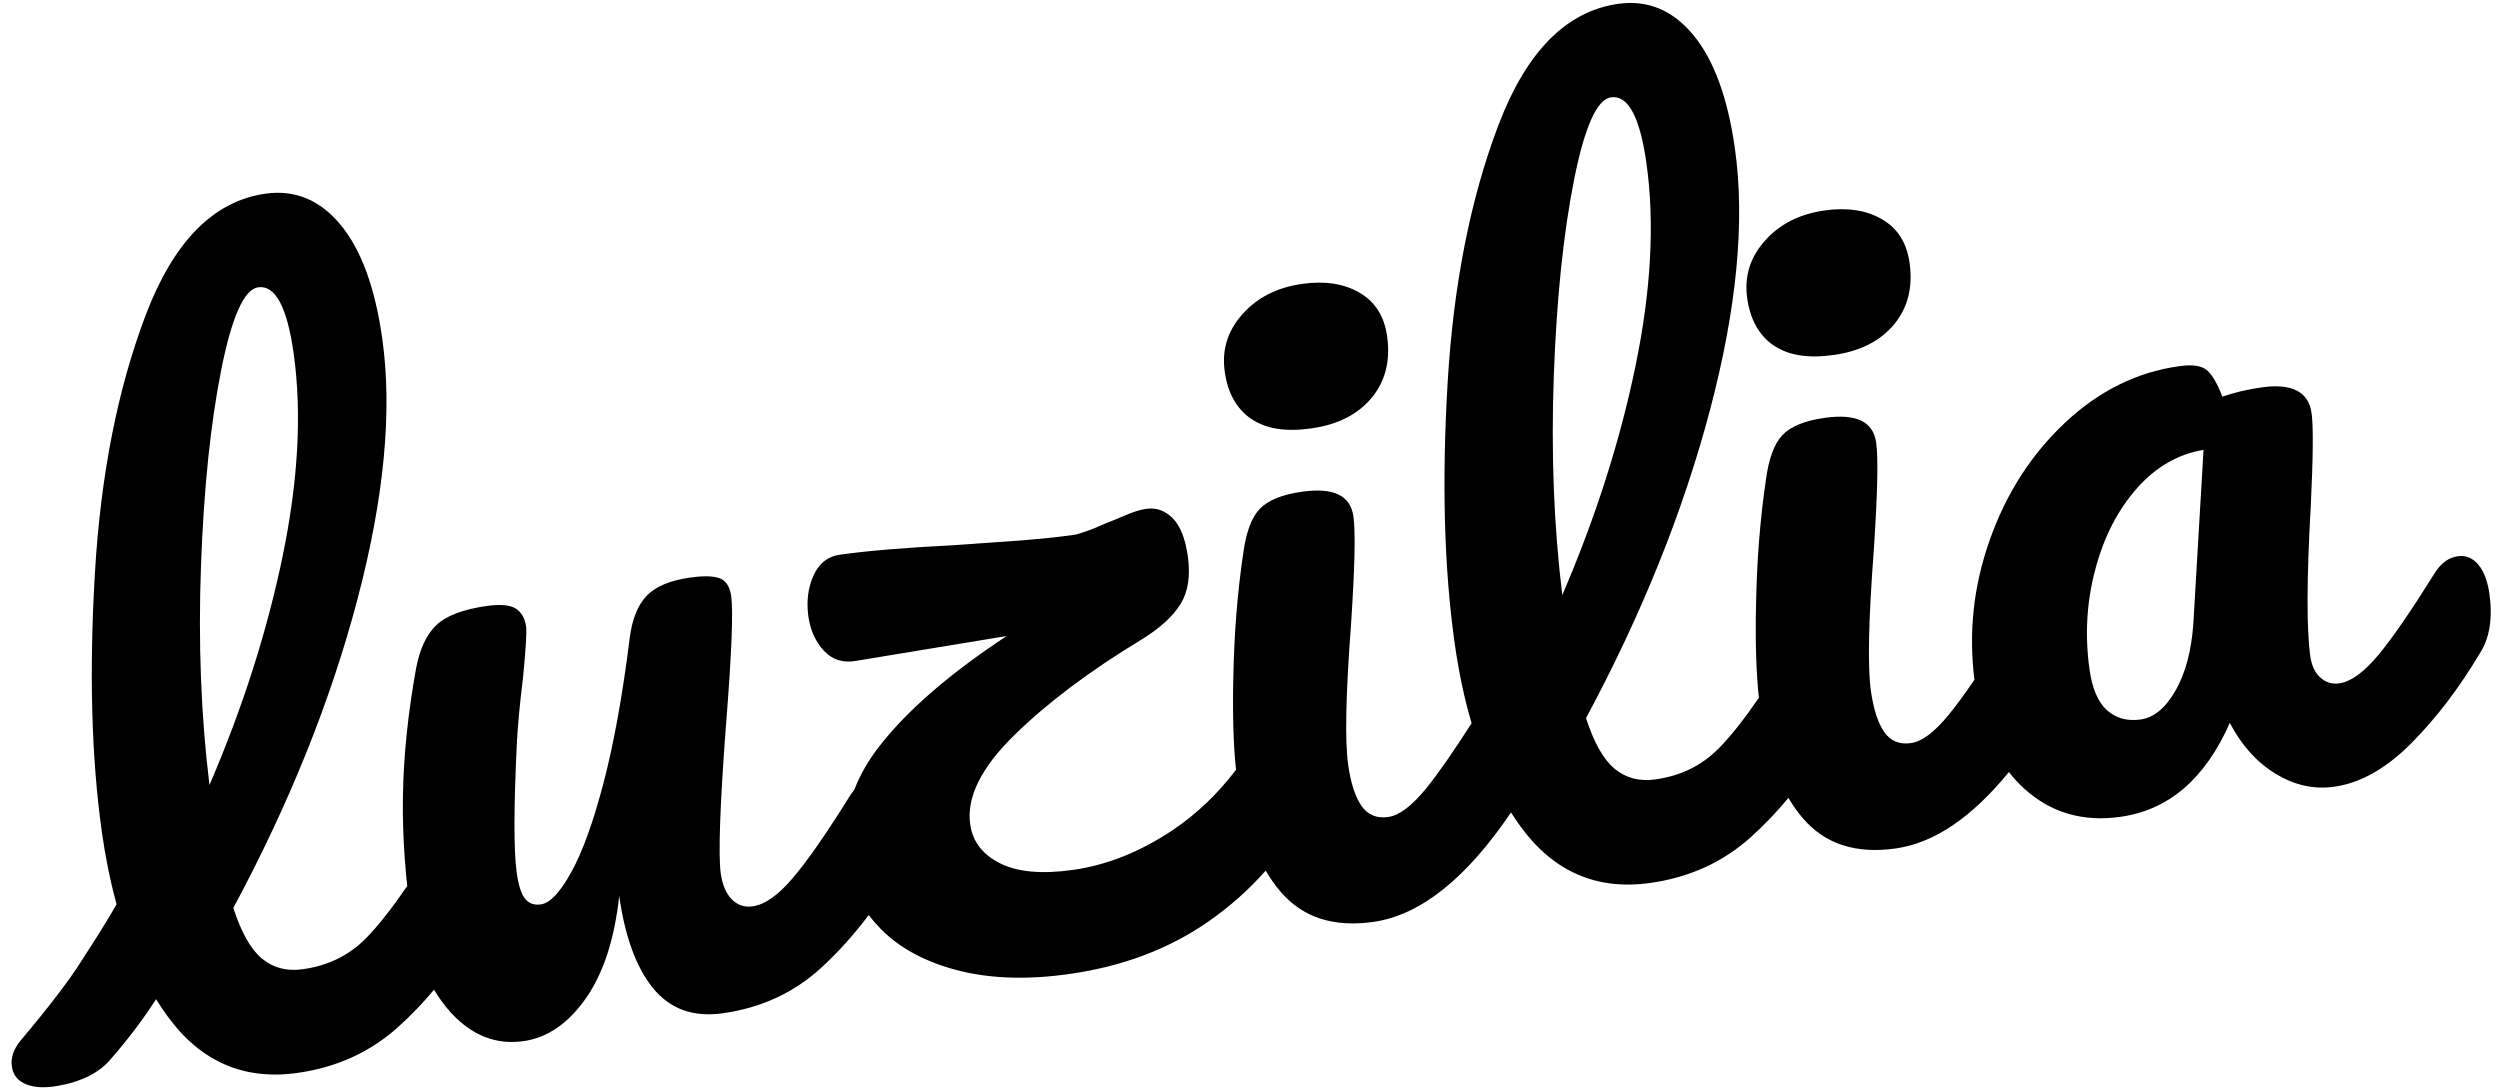 <svg width="177" height="77" viewBox="0 0 177 77" fill="none" xmlns="http://www.w3.org/2000/svg">
<path fill-rule="evenodd" clip-rule="evenodd" d="M88.57 29.64C89.6 30.36 91.019 30.59 92.84 30.33C94.7 30.07 96.12 29.35 97.1 28.18C98.079 27.01 98.45 25.55 98.21 23.82C98.01 22.39 97.359 21.36 96.249 20.72C95.15 20.08 93.79 19.87 92.189 20.1C90.419 20.35 88.999 21.07 87.96 22.25C86.909 23.43 86.499 24.78 86.71 26.3C86.919 27.81 87.54 28.93 88.57 29.65V29.64Z" fill="black"/>
<path fill-rule="evenodd" clip-rule="evenodd" d="M125.56 24.441C126.59 25.161 128.01 25.391 129.83 25.131C131.69 24.871 133.11 24.151 134.09 22.981C135.07 21.801 135.44 20.351 135.2 18.621C135 17.191 134.35 16.161 133.24 15.521C132.14 14.881 130.78 14.671 129.18 14.901C127.41 15.151 125.99 15.871 124.95 17.051C123.9 18.231 123.49 19.581 123.7 21.101C123.91 22.611 124.53 23.731 125.56 24.451V24.441Z" fill="black"/>
<path fill-rule="evenodd" clip-rule="evenodd" d="M175.46 39.971C175.06 39.501 174.58 39.301 174.02 39.381C173.37 39.471 172.83 39.861 172.4 40.541C170.74 43.201 169.41 45.141 168.39 46.371C167.37 47.591 166.45 48.261 165.63 48.381C165.11 48.451 164.66 48.321 164.28 47.971C163.9 47.631 163.67 47.131 163.57 46.481C163.3 44.531 163.31 41.001 163.6 35.881C163.77 32.371 163.79 30.161 163.66 29.251C163.45 27.741 162.28 27.131 160.16 27.421C159.16 27.561 158.22 27.781 157.34 28.081C156.99 27.161 156.63 26.541 156.25 26.211C155.87 25.891 155.21 25.791 154.26 25.931C151.27 26.351 148.58 27.691 146.19 29.941C143.79 32.201 142.01 34.981 140.85 38.301C139.72 41.511 139.37 44.791 139.79 48.131C139.11 49.121 138.51 49.941 137.99 50.581C136.97 51.831 136.08 52.501 135.3 52.611C134.48 52.731 133.84 52.461 133.4 51.821C132.96 51.181 132.64 50.211 132.46 48.911C132.22 47.221 132.29 43.931 132.66 39.021C132.93 34.971 132.99 32.401 132.83 31.321C132.62 29.851 131.42 29.271 129.21 29.581C127.78 29.781 126.78 30.191 126.2 30.801C125.62 31.411 125.24 32.441 125.04 33.881C124.63 36.631 124.39 39.561 124.33 42.691C124.27 45.351 124.33 47.591 124.53 49.401C123.45 50.971 122.5 52.171 121.67 53.001C120.47 54.211 118.99 54.931 117.21 55.181C116.08 55.341 115.12 55.091 114.32 54.431C113.52 53.771 112.85 52.571 112.29 50.841C116.24 43.491 119.17 36.211 121.07 29.021C122.97 21.821 123.56 15.651 122.83 10.501C122.32 6.911 121.34 4.231 119.88 2.471C118.42 0.711 116.65 -0.019 114.57 0.271C110.89 0.791 108.06 3.661 106.08 8.881C104.1 14.101 102.9 20.181 102.49 27.131C102.08 34.071 102.24 40.181 102.98 45.461C103.27 47.541 103.67 49.451 104.19 51.201C102.9 53.221 101.83 54.761 100.98 55.811C99.96 57.061 99.07 57.731 98.29 57.841C97.47 57.961 96.83 57.691 96.39 57.051C95.95 56.411 95.63 55.441 95.45 54.141C95.21 52.451 95.28 49.161 95.65 44.251C95.92 40.201 95.98 37.631 95.82 36.551C95.61 35.081 94.41 34.501 92.2 34.811C90.77 35.011 89.77 35.421 89.19 36.031C88.61 36.641 88.23 37.671 88.03 39.111C87.62 41.861 87.38 44.791 87.32 47.921C87.26 50.521 87.32 52.721 87.51 54.501C86.2 56.221 84.72 57.631 83.07 58.741C80.75 60.301 78.38 61.251 75.96 61.591C73.75 61.901 72.03 61.741 70.8 61.121C69.57 60.501 68.86 59.581 68.69 58.371C68.42 56.471 69.45 54.371 71.78 52.081C74.11 49.791 77.12 47.521 80.82 45.281C82.12 44.481 83.04 43.641 83.58 42.771C84.12 41.901 84.29 40.771 84.1 39.391C83.92 38.131 83.57 37.241 83.03 36.691C82.49 36.151 81.87 35.931 81.18 36.021C80.75 36.081 80.23 36.241 79.63 36.501C79.03 36.761 78.62 36.931 78.41 37.001C77.25 37.521 76.45 37.801 76.02 37.871C74.76 38.051 73.21 38.201 71.35 38.331C69.49 38.461 68.21 38.551 67.52 38.601C64.14 38.771 61.46 38.991 59.47 39.271C58.6 39.391 57.98 39.891 57.59 40.761C57.2 41.631 57.09 42.591 57.23 43.621C57.37 44.621 57.74 45.441 58.34 46.081C58.94 46.721 59.71 46.961 60.66 46.781L71.27 45.031C67.27 47.671 64.28 50.251 62.3 52.781C61.5 53.801 60.89 54.851 60.48 55.931C60.38 56.051 60.28 56.171 60.19 56.321C58.53 58.981 57.19 60.921 56.14 62.151C55.1 63.381 54.15 64.051 53.28 64.171C52.72 64.251 52.23 64.091 51.82 63.681C51.41 63.271 51.15 62.661 51.03 61.841C50.85 60.541 50.97 57.041 51.4 51.331C51.8 46.331 51.92 43.291 51.77 42.211C51.68 41.561 51.42 41.141 51 40.961C50.58 40.781 49.87 40.751 48.87 40.891C47.44 41.091 46.41 41.521 45.78 42.191C45.14 42.851 44.75 43.861 44.58 45.201C44.08 49.201 43.47 52.591 42.74 55.391C42.01 58.181 41.25 60.301 40.45 61.741C39.66 63.181 38.94 63.941 38.29 64.031C37.81 64.101 37.44 63.961 37.17 63.621C36.9 63.281 36.7 62.661 36.58 61.751C36.37 60.241 36.37 57.151 36.6 52.481C36.68 51.151 36.82 49.651 37.03 47.981C37.23 45.921 37.3 44.721 37.25 44.371C37.16 43.761 36.92 43.341 36.51 43.081C36.1 42.831 35.42 42.771 34.47 42.901C32.78 43.141 31.59 43.591 30.89 44.261C30.19 44.931 29.72 45.951 29.46 47.311C28.89 50.481 28.58 53.451 28.53 56.211C28.49 58.251 28.59 60.431 28.83 62.731C27.72 64.351 26.74 65.591 25.9 66.441C24.7 67.651 23.22 68.371 21.44 68.621C20.31 68.781 19.35 68.531 18.55 67.871C17.75 67.211 17.08 66.011 16.52 64.281C20.47 56.931 23.4 49.651 25.3 42.461C27.2 35.261 27.79 29.091 27.06 23.941C26.55 20.351 25.57 17.671 24.11 15.911C22.65 14.151 20.88 13.421 18.8 13.711C15.12 14.231 12.29 17.101 10.31 22.321C8.33 27.541 7.13 33.621 6.72 40.571C6.31 47.511 6.47 53.621 7.21 58.901C7.47 60.741 7.82 62.441 8.25 64.021C7.4 65.541 6.27 67.241 5.75 68.061C4.9 69.411 3.47 71.281 1.45 73.681C0.94 74.301 0.74 74.941 0.85 75.581C0.95 76.141 1.28 76.541 1.86 76.771C2.43 77.001 3.17 77.041 4.08 76.881C5.8 76.581 7.06 75.931 7.87 74.951C9.08 73.561 10.14 72.161 11.05 70.741C11.31 71.161 11.58 71.571 11.87 71.961C14.2 75.161 17.26 76.501 21.07 75.961C23.84 75.571 26.21 74.491 28.19 72.711C29.08 71.911 29.93 71.031 30.73 70.071C31.08 70.661 31.48 71.201 31.92 71.691C33.41 73.311 35.12 73.991 37.07 73.711C38.76 73.471 40.23 72.461 41.48 70.681C42.73 68.891 43.51 66.481 43.84 63.431C44.25 66.331 45.05 68.511 46.25 69.981C47.45 71.441 49.09 72.031 51.16 71.741C53.89 71.361 56.22 70.281 58.15 68.511C59.34 67.421 60.46 66.171 61.51 64.781C61.76 65.121 62.05 65.451 62.36 65.771C63.72 67.151 65.55 68.121 67.84 68.711C70.13 69.291 72.74 69.381 75.69 68.961C79.46 68.431 82.73 67.201 85.53 65.261C87.06 64.201 88.42 62.991 89.61 61.641C89.93 62.191 90.29 62.691 90.68 63.151C92.24 64.961 94.42 65.671 97.23 65.271C100.55 64.801 103.8 62.221 106.98 57.521C107.2 57.861 107.42 58.191 107.65 58.511C109.98 61.711 113.04 63.051 116.85 62.511C119.62 62.121 121.99 61.041 123.97 59.261C124.9 58.421 125.78 57.501 126.62 56.491C126.93 57.021 127.28 57.511 127.66 57.951C129.22 59.761 131.4 60.471 134.21 60.071C136.93 59.691 139.6 57.881 142.23 54.661C142.55 55.071 142.91 55.461 143.29 55.811C145.17 57.531 147.44 58.211 150.13 57.831C153.55 57.351 156.13 55.131 157.87 51.181C158.71 52.781 159.8 53.991 161.13 54.791C162.46 55.601 163.83 55.901 165.26 55.701C167.12 55.441 168.94 54.411 170.72 52.621C172.5 50.831 174.12 48.701 175.58 46.241C176.27 45.171 176.49 43.771 176.25 42.041C176.12 41.131 175.86 40.441 175.46 39.971ZM14.23 40.041C14.43 34.581 14.91 29.971 15.66 26.201C16.41 22.431 17.28 20.481 18.28 20.341C19.49 20.171 20.33 21.731 20.79 25.021C21.38 29.221 21.12 33.991 20.02 39.331C18.92 44.671 17.19 50.091 14.83 55.581C14.23 50.681 14.03 45.501 14.23 40.041ZM110.01 26.591C110.21 21.131 110.69 16.521 111.44 12.751C112.19 8.981 113.06 7.031 114.06 6.891C115.27 6.721 116.11 8.281 116.57 11.571C117.16 15.771 116.9 20.541 115.8 25.881C114.7 31.221 112.97 36.641 110.61 42.131C110.01 37.231 109.81 32.051 110.01 26.591ZM155.29 44.131C155.16 46.051 154.74 47.631 154.04 48.871C153.33 50.121 152.5 50.811 151.55 50.941C150.6 51.071 149.81 50.851 149.17 50.281C148.54 49.711 148.13 48.751 147.94 47.411C147.6 44.991 147.73 42.631 148.34 40.341C148.94 38.051 149.92 36.131 151.27 34.601C152.62 33.061 154.2 32.151 156.01 31.851L155.29 44.131Z" fill="black"/>
</svg>
